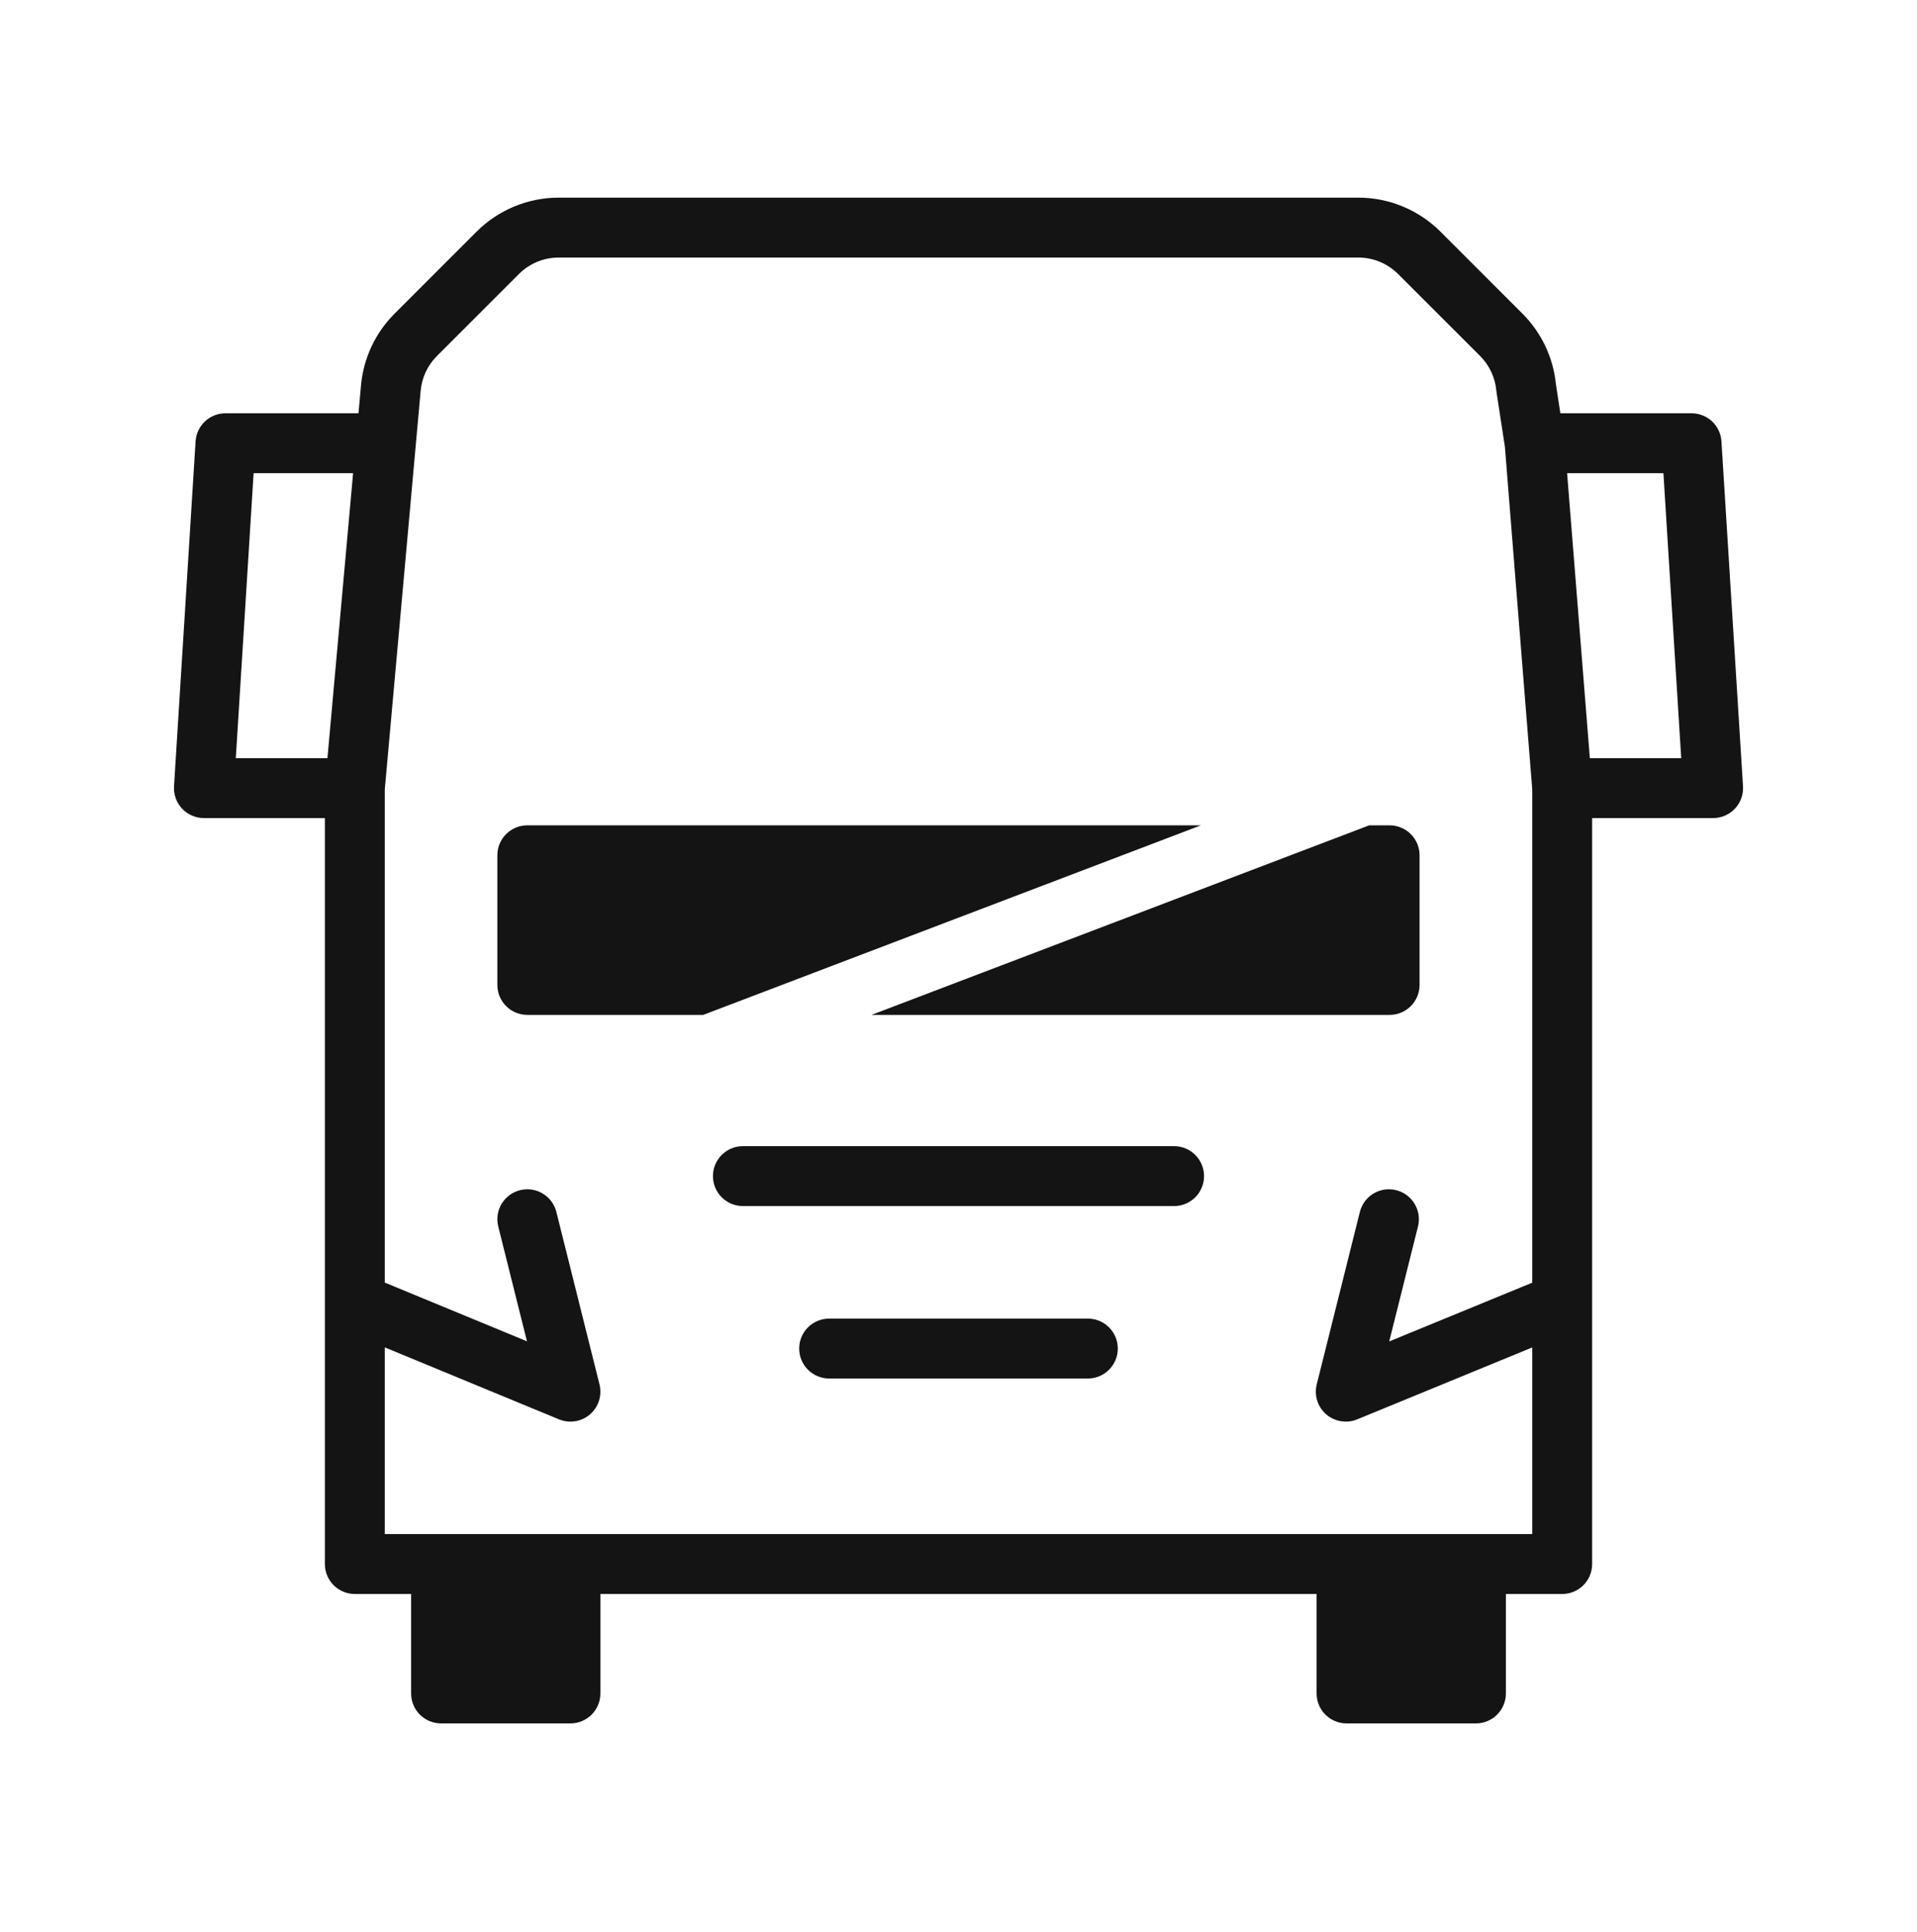 <svg width="128" height="129" viewBox="0 0 128 129" fill="none" xmlns="http://www.w3.org/2000/svg">
<path fill-rule="evenodd" clip-rule="evenodd" d="M37.306 17.199C36.309 17.199 35.353 17.595 34.648 18.3L29.174 23.774C28.552 24.397 28.167 25.218 28.088 26.095L25.692 52.723V85.654L35.186 89.576L33.269 81.908C33.001 80.837 33.652 79.751 34.724 79.483C35.796 79.215 36.882 79.866 37.149 80.938L40.029 92.454C40.212 93.187 39.967 93.96 39.395 94.454C38.823 94.947 38.022 95.076 37.325 94.788L25.692 89.982V102.451L64.001 102.451L102.309 102.451V89.986L90.62 94.789C89.922 95.076 89.123 94.946 88.552 94.452C87.981 93.959 87.737 93.186 87.92 92.454L90.799 80.938C91.067 79.866 92.153 79.215 93.224 79.483C94.296 79.751 94.947 80.837 94.68 81.908L92.76 89.585L102.309 85.661V52.713L100.483 29.832L99.928 26.219C99.922 26.178 99.917 26.137 99.913 26.095C99.835 25.218 99.45 24.397 98.828 23.774L93.353 18.3C92.648 17.595 91.693 17.199 90.696 17.199H64.001H37.306ZM21.692 54.633V86.956C21.692 86.979 21.692 87.002 21.692 87.025V104.451C21.692 104.981 21.903 105.49 22.278 105.865C22.653 106.24 23.162 106.451 23.692 106.451H27.451V113.094C27.451 114.198 28.346 115.094 29.451 115.094H38.088C39.193 115.094 40.088 114.198 40.088 113.094V106.451L64.001 106.451L87.912 106.451V113.094C87.912 114.198 88.807 115.094 89.912 115.094H98.549C99.653 115.094 100.549 114.198 100.549 113.094V106.451H104.309C104.84 106.451 105.348 106.24 105.724 105.865C106.099 105.49 106.309 104.981 106.309 104.451V87.055C106.31 87.04 106.31 87.026 106.31 87.011C106.31 86.99 106.31 86.968 106.309 86.946V54.633H114.386C114.938 54.633 115.466 54.405 115.844 54.002C116.222 53.6 116.417 53.059 116.382 52.508L114.943 29.476C114.877 28.421 114.003 27.6 112.947 27.6H104.187L103.891 25.67C103.715 23.885 102.925 22.215 101.656 20.946L96.182 15.472C94.727 14.017 92.754 13.199 90.696 13.199H64.001H37.306C35.248 13.199 33.275 14.017 31.82 15.472L26.346 20.946C25.061 22.231 24.267 23.927 24.105 25.736L24.105 25.736L23.937 27.6H15.055C13.999 27.6 13.125 28.421 13.059 29.476L11.62 52.508C11.585 53.059 11.78 53.6 12.158 54.002C12.536 54.405 13.064 54.633 13.616 54.633H21.692ZM104.637 31.6L106.156 50.633H112.257L111.068 31.6H104.637ZM23.577 31.6H16.934L15.745 50.633H21.864L23.577 31.6ZM47.605 78.544C47.605 77.439 48.5 76.544 49.605 76.544H78.395C79.5 76.544 80.395 77.439 80.395 78.544C80.395 79.648 79.5 80.544 78.395 80.544H49.605C48.5 80.544 47.605 79.648 47.605 78.544ZM53.363 90.06C53.363 88.956 54.258 88.06 55.363 88.06H72.637C73.742 88.06 74.637 88.956 74.637 90.06C74.637 91.165 73.742 92.06 72.637 92.06H55.363C54.258 92.06 53.363 91.165 53.363 90.06ZM57.455 63.777L69.686 59.118H69.686L74.936 57.118L80.186 55.118H35.209C34.104 55.118 33.209 56.013 33.209 57.118V65.777C33.209 66.882 34.104 67.777 35.209 67.777H46.955L57.455 63.777H57.455ZM91.422 55.118L86.172 57.118H86.172L80.922 59.118L68.691 63.777L63.441 65.777H63.441L58.191 67.777H92.786C93.89 67.777 94.786 66.882 94.786 65.777V57.118C94.786 56.013 93.89 55.118 92.786 55.118H91.422Z" fill="#141414"/>
</svg>
